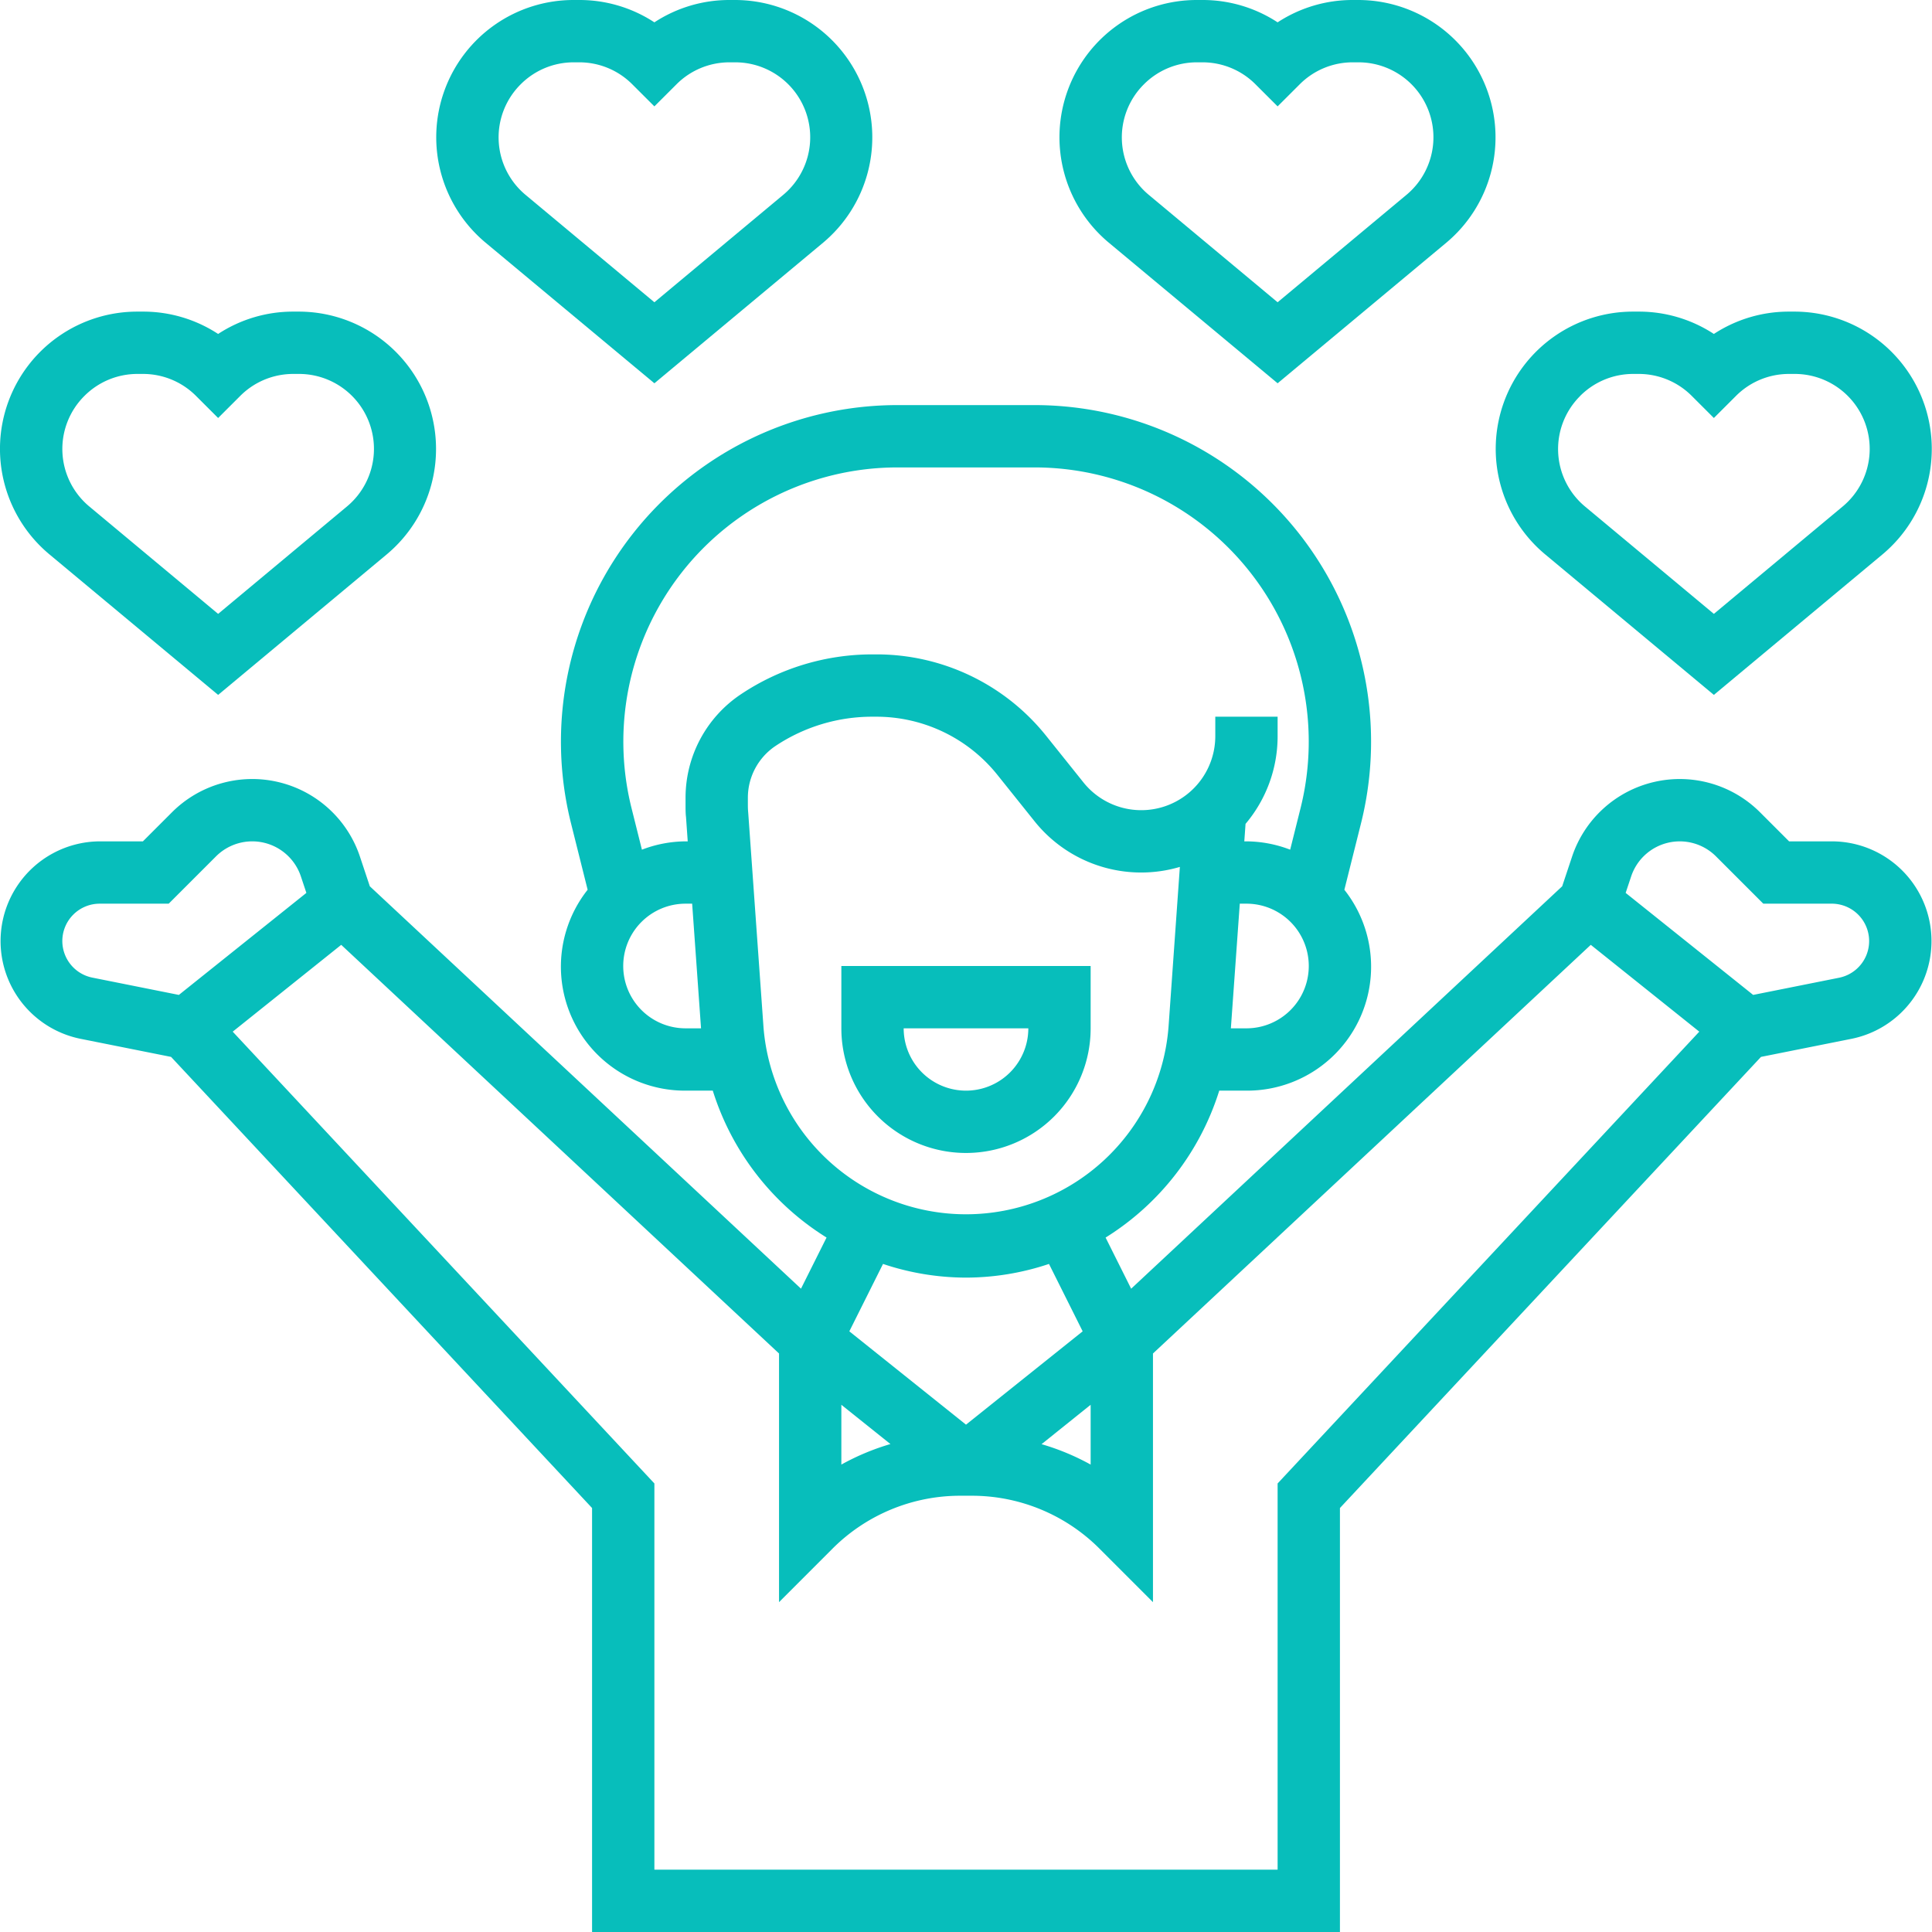 <svg xmlns="http://www.w3.org/2000/svg" width="62" height="62" viewBox="0 0 62 62"><defs><style>.a{fill:#07bebb;}</style></defs><g transform="translate(-1 -1)"><path class="a" d="M32,38a4,4,0,0,0,4-4V32H28v2A4,4,0,0,0,32,38Zm2-4a2,2,0,0,1-4,0Z"/><path class="a" d="M22,13.3l5.418-4.515A4.408,4.408,0,0,0,24.586,1h-.172A4.383,4.383,0,0,0,22,1.717,4.383,4.383,0,0,0,19.586,1h-.172a4.405,4.405,0,0,0-2.832,7.787ZM17.707,3.708A2.4,2.4,0,0,1,19.414,3h.172a2.4,2.4,0,0,1,1.707.708L22,4.414l.707-.706A2.4,2.4,0,0,1,24.414,3h.172a2.405,2.405,0,0,1,1.551,4.251L22,10.7,17.863,7.251a2.4,2.4,0,0,1-.156-3.543Z"/><path class="a" d="M8,23.3l5.418-4.515A4.408,4.408,0,0,0,10.586,11h-.172A4.383,4.383,0,0,0,8,11.717,4.383,4.383,0,0,0,5.586,11H5.414a4.405,4.405,0,0,0-2.832,7.787ZM3.707,13.708A2.4,2.4,0,0,1,5.414,13h.172a2.4,2.4,0,0,1,1.707.708L8,14.414l.707-.706A2.4,2.4,0,0,1,10.414,13h.172a2.405,2.405,0,0,1,1.551,4.251L8,20.7,3.863,17.251a2.4,2.4,0,0,1-.156-3.543Z"/><path class="a" d="M42,13.3l5.418-4.515A4.408,4.408,0,0,0,44.586,1h-.172A4.383,4.383,0,0,0,42,1.717,4.383,4.383,0,0,0,39.586,1h-.172a4.405,4.405,0,0,0-2.832,7.787ZM37.707,3.708A2.4,2.4,0,0,1,39.414,3h.172a2.4,2.4,0,0,1,1.707.708L42,4.414l.707-.706A2.4,2.4,0,0,1,44.414,3h.172a2.405,2.405,0,0,1,1.551,4.251L42,10.7,37.863,7.251a2.4,2.4,0,0,1-.156-3.543Z"/><path class="a" d="M50.582,18.787,56,23.3l5.418-4.515A4.408,4.408,0,0,0,58.586,11h-.172A4.383,4.383,0,0,0,56,11.717,4.383,4.383,0,0,0,53.586,11h-.172a4.405,4.405,0,0,0-2.832,7.787Zm1.125-5.079A2.4,2.4,0,0,1,53.414,13h.172a2.4,2.4,0,0,1,1.707.708l.707.706.707-.706A2.4,2.4,0,0,1,58.414,13h.172a2.405,2.405,0,0,1,1.551,4.251L56,20.7l-4.137-3.447a2.4,2.4,0,0,1-.156-3.543Z"/><path class="a" d="M59.8,28H58.414l-.933-.933a3.643,3.643,0,0,0-6.032,1.424l-.317.951L37.3,42.356l-.82-1.641A8.57,8.57,0,0,0,40.127,36H41a3.978,3.978,0,0,0,3.142-6.446l.537-2.143A10.8,10.8,0,0,0,34.206,14H29.794A10.8,10.8,0,0,0,19.322,27.412l.536,2.141A3.979,3.979,0,0,0,23,36h.874a8.563,8.563,0,0,0,3.651,4.714l-.82,1.641L12.868,29.442l-.317-.952a3.643,3.643,0,0,0-6.032-1.423L5.586,28H4.2a3.2,3.2,0,0,0-.628,6.334l2.918.583L20,49.394V63H44V49.394L57.512,34.917l2.918-.583A3.2,3.2,0,0,0,59.8,28ZM28,46.081l1.575,1.26A7.726,7.726,0,0,0,28,48ZM41,34h-.5l.286-4H41a2,2,0,0,1,0,4ZM21,32a2,2,0,0,1,2-2h.212l.285,4H23A2,2,0,0,1,21,32Zm2-5.4v.236c0,.131,0,.261.015.388L23.07,28H23a3.972,3.972,0,0,0-1.4.267l-.335-1.339A8.8,8.8,0,0,1,29.794,16h4.412a8.8,8.8,0,0,1,8.532,10.927l-.335,1.34A3.968,3.968,0,0,0,41,28h-.069l.04-.561A4.353,4.353,0,0,0,42,24.623V24H40v.623a2.376,2.376,0,0,1-4.232,1.484l-1.185-1.48A6.968,6.968,0,0,0,29.116,22H29a7.589,7.589,0,0,0-4.219,1.277A3.993,3.993,0,0,0,23,26.6Zm2.5,7.341-.489-6.862Q25,26.963,25,26.841V26.6a2,2,0,0,1,.891-1.664A5.592,5.592,0,0,1,29,24h.116a4.974,4.974,0,0,1,3.9,1.877l1.185,1.48a4.38,4.38,0,0,0,4.662,1.463L38.5,33.946a6.519,6.519,0,0,1-13,0ZM32,42a8.414,8.414,0,0,0,2.663-.439l1.081,2.163L32,46.719l-3.744-2.995,1.081-2.163A8.414,8.414,0,0,0,32,42Zm4,4.081V48a7.726,7.726,0,0,0-1.575-.655ZM3,31.2A1.2,1.2,0,0,1,4.2,30H6.414l1.519-1.519a1.645,1.645,0,0,1,2.722.642l.177.531L6.74,32.928l-2.776-.555A1.2,1.2,0,0,1,3,31.2ZM42,48.606V61H22V48.606L8.468,34.107l3.482-2.786L26,44.435v7.98l1.707-1.708A5.789,5.789,0,0,1,31.828,49h.344a5.787,5.787,0,0,1,4.121,1.707L38,52.415v-7.98L52.05,31.321l3.482,2.786ZM60.037,32.373l-2.776.555-4.092-3.274.177-.53a1.644,1.644,0,0,1,2.721-.643L57.586,30H59.8a1.2,1.2,0,0,1,.235,2.373Z"/></g></svg>